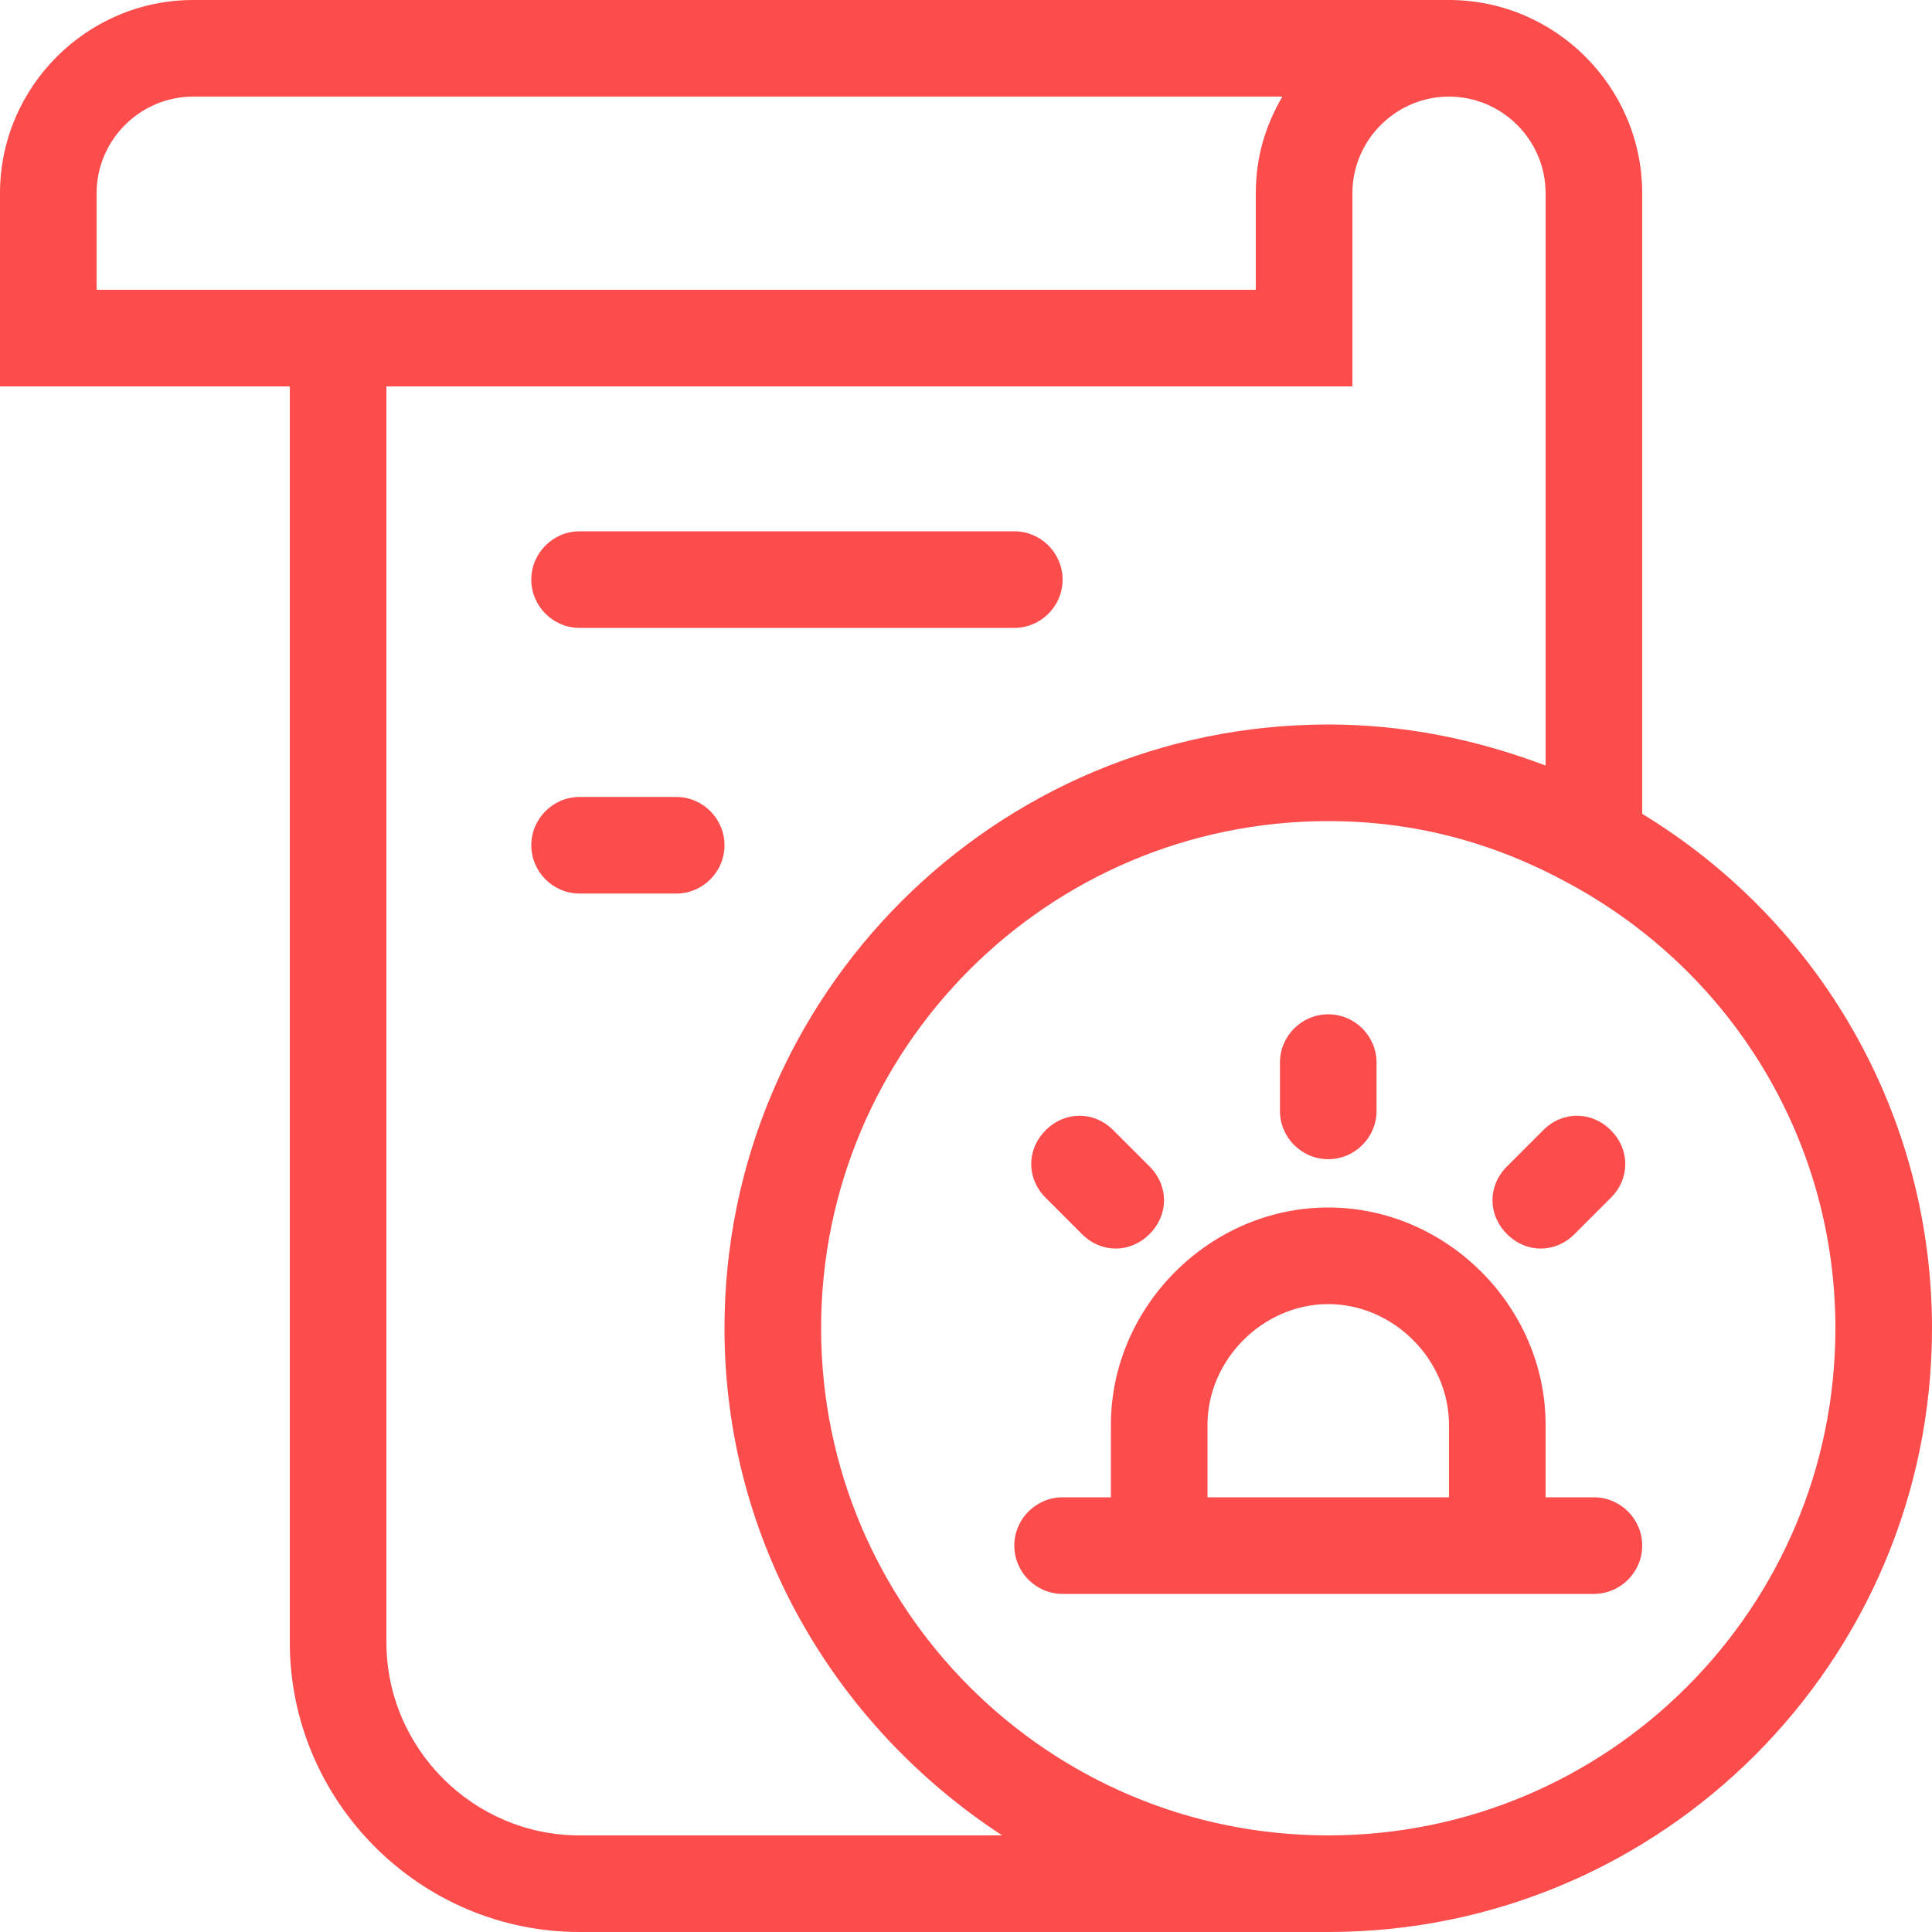 <?xml version="1.0" standalone="no"?><!DOCTYPE svg PUBLIC "-//W3C//DTD SVG 1.1//EN" "http://www.w3.org/Graphics/SVG/1.1/DTD/svg11.dtd"><svg t="1698032307070" class="icon" viewBox="0 0 1024 1024" version="1.1" xmlns="http://www.w3.org/2000/svg" p-id="40683" xmlns:xlink="http://www.w3.org/1999/xlink" width="48" height="48"><path d="M307.2 332.8h230.4c14.08 0 25.6-11.52 25.6-25.6s-11.52-25.6-25.6-25.6H307.2c-14.08 0-25.6 11.52-25.6 25.6s11.52 25.6 25.6 25.6zM358.4 422.4h-51.2c-14.08 0-25.6 11.52-25.6 25.6s11.52 25.6 25.6 25.6h51.2c14.08 0 25.6-11.52 25.6-25.6s-11.52-25.6-25.6-25.6z" fill="#fc4c4c" p-id="40684"></path><path d="M870.4 431.36V102.4c0-56.32-46.08-102.4-102.4-102.4H102.4C46.08 0 0 46.08 0 102.4v102.4h153.6v665.6c0 84.48 69.12 153.6 153.6 153.6h396.8c176.64 0 320-143.36 320-320 0-112.64-58.88-215.04-153.6-272.64zM51.2 102.4c0-28.16 23.04-51.2 51.2-51.2h577.28C670.72 66.56 665.6 83.2 665.6 102.4v51.2H51.2V102.4z m256 870.4c-56.32 0-102.4-46.08-102.4-102.4V204.8h512V102.4c0-28.16 23.04-51.2 51.2-51.2s51.2 23.04 51.2 51.2v303.36c-37.12-14.08-75.52-21.76-115.2-21.76-176.64 0-320 143.36-320 320 0 112.64 58.88 211.2 147.2 268.8H307.2z m396.8 0c-148.48 0-268.8-120.32-268.8-268.8s120.32-268.8 268.8-268.8c46.08 0 88.32 11.52 128 33.28 87.04 47.36 140.8 136.96 140.8 235.52 0 148.48-120.32 268.8-268.8 268.8z" fill="#fc4c4c" p-id="40685"></path><path d="M844.8 793.6h-25.6v-38.4c0-62.72-52.48-115.2-115.2-115.2s-115.2 52.48-115.2 115.2v38.4h-25.6c-14.08 0-25.6 11.52-25.6 25.6s11.52 25.6 25.6 25.6h281.6c14.08 0 25.6-11.52 25.6-25.6s-11.52-25.6-25.6-25.6z m-204.8 0v-38.4c0-34.56 29.44-64 64-64s64 29.44 64 64v38.4H640zM704 614.4c14.08 0 25.6-11.52 25.6-25.6v-25.6c0-14.08-11.52-25.6-25.6-25.6s-25.6 11.52-25.6 25.6v25.6c0 14.08 11.52 25.6 25.6 25.6zM573.44 654.08c5.12 5.12 11.52 7.68 17.92 7.68s12.8-2.56 17.92-7.68c10.24-10.24 10.24-25.6 0-35.84l-19.2-19.2c-10.24-10.24-25.6-10.24-35.84 0s-10.24 25.6 0 35.84l19.2 19.2zM816.64 661.76c6.4 0 12.8-2.56 17.92-7.68l19.2-19.2c10.24-10.24 10.24-25.6 0-35.84s-25.6-10.24-35.84 0l-19.2 19.2c-10.24 10.24-10.24 25.6 0 35.84 5.12 5.12 11.52 7.68 17.92 7.68z" fill="#fc4c4c" p-id="40686"></path></svg>